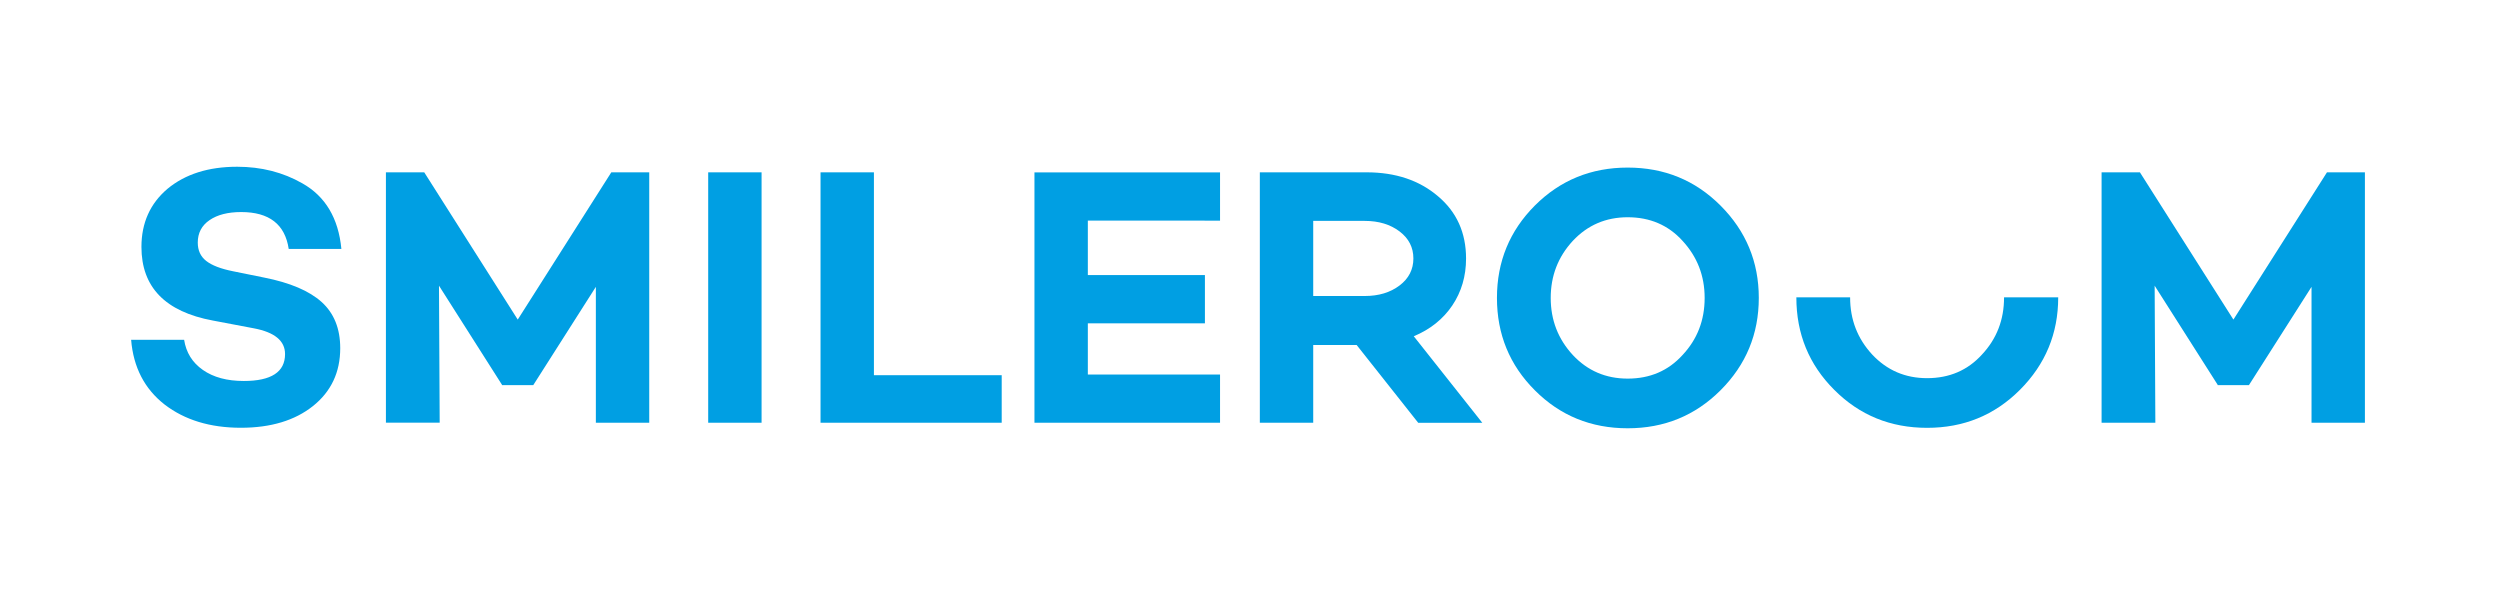 <?xml version="1.0" encoding="utf-8"?>
<!-- Generator: Adobe Illustrator 25.4.1, SVG Export Plug-In . SVG Version: 6.00 Build 0)  -->
<svg version="1.1" id="Layer_1" xmlns="http://www.w3.org/2000/svg" xmlns:xlink="http://www.w3.org/1999/xlink" x="0px" y="0px"
	 viewBox="0 0 390.11 94.84" style="enable-background:new 0 0 390.11 94.84;" xml:space="preserve">
<style type="text/css">
	.st0{fill:#009FE3;}
</style>
<g>
	<path class="st0" d="M239.51,32.07c3.94-3.94,8.77-5.92,14.48-5.92c5.71,0,10.53,1.97,14.48,5.92c3.98,3.98,5.98,8.79,5.98,14.42
		s-1.99,10.44-5.98,14.42c-3.95,3.94-8.77,5.92-14.48,5.92c-5.71,0-10.54-1.97-14.48-5.92c-3.95-3.94-5.92-8.75-5.92-14.42
		S235.57,36.02,239.51,32.07z M253.99,59.08c3.49,0,6.34-1.23,8.56-3.68c2.3-2.45,3.45-5.42,3.45-8.91c0-3.45-1.15-6.42-3.45-8.91
		c-2.22-2.45-5.08-3.68-8.56-3.68c-3.41,0-6.26,1.23-8.56,3.68c-2.3,2.49-3.45,5.46-3.45,8.91s1.15,6.42,3.45,8.91
		C247.73,57.86,250.58,59.08,253.99,59.08z"/>
	<path class="st0" d="M37.01,26.02c3.75,0,7.14,0.86,10.17,2.59c3.6,2.03,5.63,5.44,6.09,10.23h-8.22
		c-0.57-3.83-3.04-5.75-7.41-5.75c-2.07,0-3.72,0.42-4.94,1.26c-1.23,0.84-1.84,2.01-1.84,3.5c0,1.23,0.44,2.18,1.32,2.87
		s2.28,1.23,4.19,1.61l4.83,0.98c4.06,0.8,7.06,2.08,8.99,3.82c1.93,1.74,2.9,4.15,2.9,7.21c0,3.75-1.42,6.76-4.25,9.02
		c-2.84,2.26-6.59,3.39-11.26,3.39c-4.79,0-8.75-1.21-11.89-3.62c-3.14-2.45-4.88-5.82-5.23-10.11h8.27
		c0.31,1.99,1.28,3.56,2.93,4.71c1.65,1.15,3.77,1.72,6.38,1.72c4.29,0,6.44-1.4,6.44-4.2c0-2.07-1.63-3.41-4.88-4.02l-6.38-1.21
		c-7.43-1.38-11.15-5.21-11.15-11.49c0-3.75,1.36-6.78,4.08-9.08C28.91,27.17,32.53,26.02,37.01,26.02z"/>
	<path class="st0" d="M101.31,26.89v39.07h-8.33v-21.2L83.21,60.1h-4.88v-0.06L68.5,44.58l0.11,21.38h-8.39V26.89h5.98l14.59,22.98
		l14.6-22.98H101.31z"/>
	<path class="st0" d="M118.84,26.89v39.07h-8.33V26.89H118.84z"/>
	<path class="st0" d="M156.31,58.55v7.41h-28.27V26.89h8.33v31.66H156.31z"/>
	<path class="st0" d="M169.75,34.42v8.5h18.27v7.53h-18.27v7.99h20.63v7.53h-28.96V26.9h28.96v7.53L169.75,34.42L169.75,34.42z"/>
	<path class="st0" d="M211.7,53.84h-6.78v12.12h-8.33V26.89h16.66c4.52,0,8.24,1.25,11.15,3.74c2.91,2.45,4.37,5.69,4.37,9.71
		c0,2.76-0.72,5.2-2.15,7.33c-1.44,2.13-3.44,3.73-6.01,4.8l10.69,13.5h-10L211.7,53.84z M204.92,46.19h8.04
		c2.18,0,3.99-0.55,5.43-1.64c1.44-1.09,2.16-2.5,2.16-4.22s-0.72-3.13-2.16-4.22s-3.25-1.64-5.43-1.64h-8.04V46.19z"/>
	<path class="st0" d="M369.03,26.89v39.07h-8.33v-21.2l-9.77,15.34h-4.88v-0.06l-9.83-15.46l0.11,21.38h-8.39V26.89h5.98
		l14.59,22.98l14.6-22.98H369.03z"/>
	<path class="st0" d="M312.72,46.4c0,0.01,0,0.02,0,0.02c0,3.49-1.15,6.46-3.45,8.91c-2.22,2.45-5.08,3.68-8.56,3.68
		c-3.41,0-6.26-1.23-8.56-3.68c-2.3-2.49-3.45-5.46-3.45-8.91c0-0.01,0-0.02,0-0.02h-8.39c0,0.01,0,0.02,0,0.02
		c0,5.67,1.97,10.48,5.92,14.42c3.94,3.95,8.77,5.92,14.48,5.92c5.71,0,10.53-1.97,14.48-5.92c3.98-3.98,5.98-8.79,5.98-14.42
		c0-0.01,0-0.02,0-0.02H312.72z"/>
</g>
</svg>
